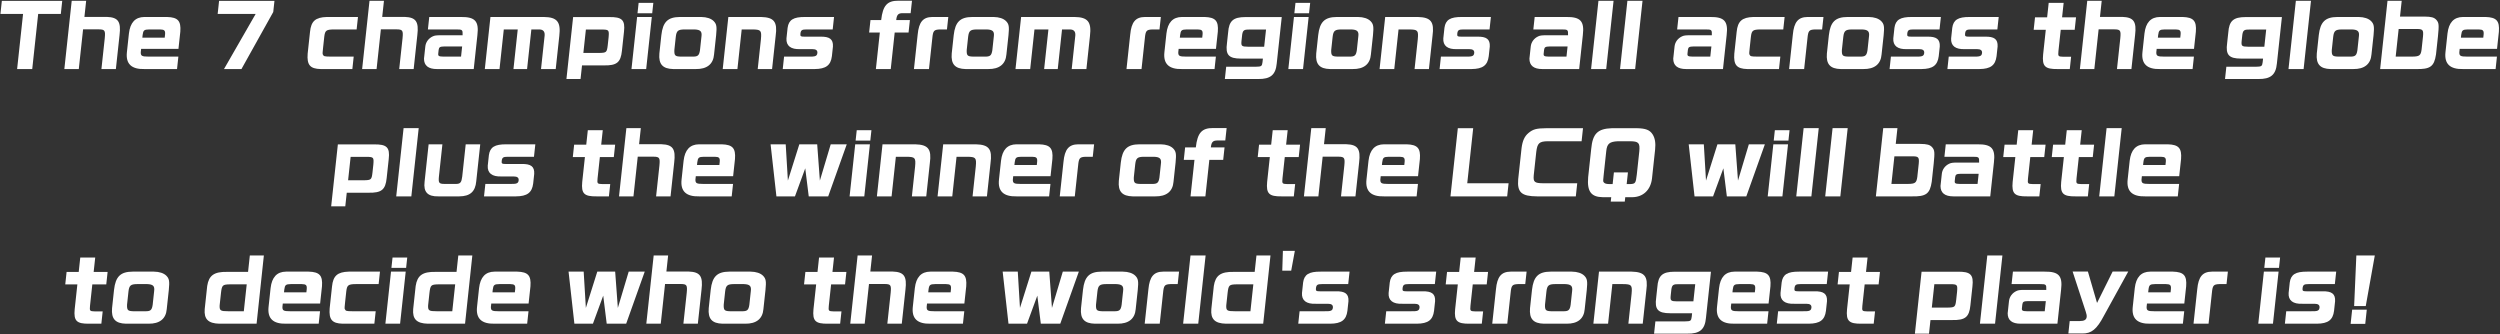 <svg width="898" height="120" viewBox="0 0 898 120" fill="none" xmlns="http://www.w3.org/2000/svg">
<rect x="0" y="0" width="898" height="120" fill="#333333" stroke="none"/>
<path d="M0.156 4.999H8.286L6.149 24.804H11.579L13.716 4.999H21.846L22.352 0.316H0.661L0.156 4.999Z" fill="white"/>
<path d="M23.113 24.804H28.303L29.842 10.546H35.542C37.668 10.576 37.897 10.964 37.627 13.738L36.433 24.804H41.623L42.94 12.604C43.521 7.773 42.458 6.222 38.364 6.072H30.325L30.949 0.286H25.759L23.113 24.804Z" fill="white"/>
<path d="M64.102 17.556L64.769 11.382C65.067 7.504 63.915 6.222 60.028 6.102H51.838C48.595 6.132 46.763 8.101 46.311 12.008L45.58 18.779C45.13 22.954 47.227 24.923 51.92 24.804H63.59L64.073 20.33H53.303C50.993 20.33 50.538 20.091 50.56 18.779L50.692 17.556H64.102ZM51.127 13.529L51.233 12.545C51.443 10.875 51.772 10.606 53.605 10.576H57.505C59.062 10.606 59.414 10.964 59.289 12.396L59.167 13.529H51.127Z" fill="white"/>
<path d="M78.188 4.999H91.838L80.46 24.804H86.73L98.152 4.313L98.583 0.316H78.693L78.188 4.999Z" fill="white"/>
<path d="M128.584 6.102H117.364C113.301 6.222 111.743 7.594 111.358 11.441L110.511 19.286C110.197 23.312 111.365 24.714 115.196 24.804H126.566L127.049 20.33H118.619C116.402 20.3 116.285 20.27 115.895 19.435C115.848 19.316 115.876 18.779 116.043 17.228L116.484 13.141C116.753 10.934 117.208 10.606 119.941 10.576H128.101L128.584 6.102Z" fill="white"/>
<path d="M130.08 24.804H135.27L136.809 10.546H142.509C144.636 10.576 144.864 10.964 144.595 13.738L143.4 24.804H148.59L149.907 12.604C150.489 7.773 149.426 6.222 145.332 6.072H137.292L137.917 0.286H132.727L130.08 24.804Z" fill="white"/>
<path d="M170.167 24.804L171.487 12.575C172.085 7.594 170.632 6.043 165.556 6.102H154.186L153.703 10.576H163.903C166.123 10.576 166.23 10.696 166.168 12.664H158.338C156.778 12.664 156.078 12.754 155.476 13.052C153.962 13.738 152.944 15.11 152.773 16.691L152.3 21.075C152.303 23.551 153.847 24.804 156.937 24.804H170.167ZM165.61 20.33H159.19C157.664 20.3 157.323 20.121 157.416 19.256L157.561 17.914C157.697 16.929 158.05 16.721 159.583 16.691H166.003L165.61 20.33Z" fill="white"/>
<path d="M176.165 6.102L174.146 24.804H179.426L180.962 10.576H185.972L184.436 24.804H189.326L190.862 10.576H193.562C195.215 10.546 195.872 11.412 195.585 13.231L194.336 24.804H199.616L200.901 12.903C201.505 7.862 200.128 6.162 195.365 6.102H176.165Z" fill="white"/>
<path d="M203.464 28.383H208.534L209.062 23.491H216.862C221.532 23.581 222.974 22.447 223.401 18.212L224.135 11.412C224.622 7.176 223.455 6.043 218.735 6.132H205.865L203.464 28.383ZM210.452 10.606H216.212C218.699 10.636 218.833 10.785 218.613 13.38L218.304 16.243C217.997 18.808 217.831 18.958 215.304 19.017H209.544L210.452 10.606Z" fill="white"/>
<path d="M226.829 24.804H232.109L234.128 6.102H228.848L226.829 24.804ZM229.395 1.032L228.993 4.76H234.273L234.675 1.032H229.395Z" fill="white"/>
<path d="M244.232 6.102C239.878 6.132 238.102 7.862 237.557 12.634L236.845 19.226C236.523 23.044 238.023 24.714 241.823 24.804H249.923C253.937 24.863 256.203 23.044 256.487 19.584L257.233 12.664C257.541 9.532 257.395 8.667 256.371 7.594C255.424 6.639 253.858 6.132 251.882 6.102H244.232ZM251.434 18.033C251.135 19.972 250.64 20.389 248.606 20.33H244.466C242.492 20.27 242.168 19.942 242.23 17.973L242.749 13.171C243.007 11.053 243.565 10.606 245.849 10.576H249.479C251.629 10.666 252.221 11.292 251.959 13.171L251.434 18.033Z" fill="white"/>
<path d="M261.62 6.102L259.602 24.804H264.882L266.417 10.576H270.167C273.344 10.606 273.612 10.904 273.328 14.096L272.172 24.804H277.332L278.62 12.873C279.314 7.832 278.047 6.222 273.38 6.102H261.62Z" fill="white"/>
<path d="M281.642 20.33L281.159 24.804H292.619C296.672 24.774 298.404 23.462 298.818 20.18L299.191 16.721C299.324 14.096 298.024 13.082 294.594 13.171H289.014C287.634 13.171 287.41 13.022 287.507 12.127C287.645 10.845 288.034 10.576 289.684 10.576H299.104L299.587 6.102H289.177C285.01 6.072 283.308 7.116 282.909 9.98L282.5 13.768C282.33 16.452 284.045 17.794 287.481 17.645H291.771C293.121 17.645 293.703 18.093 293.597 19.077C293.523 19.763 293.217 20.091 292.511 20.24C292.142 20.33 291.842 20.33 290.252 20.33H281.642Z" fill="white"/>
<path d="M312.194 11.68H316.034L314.618 24.804H319.958L321.374 11.68H326.354L326.837 7.206H321.917C322.12 5.327 322.631 4.76 324.134 4.73H327.104L327.587 0.256H322.757C318.681 0.226 317.114 1.956 316.517 7.206H312.677L312.194 11.68Z" fill="white"/>
<path d="M340.629 6.102H334.899C331.536 6.132 330.053 7.922 329.627 12.426L328.291 24.804H333.691L334.888 13.708C335.145 11.053 335.457 10.666 337.566 10.576H340.146L340.629 6.102Z" fill="white"/>
<path d="M349.246 6.102C344.892 6.132 343.116 7.862 342.571 12.634L341.859 19.226C341.537 23.044 343.037 24.714 346.837 24.804H354.937C358.951 24.863 361.217 23.044 361.501 19.584L362.247 12.664C362.555 9.532 362.409 8.667 361.385 7.594C360.438 6.639 358.872 6.132 356.896 6.102H349.246ZM356.448 18.033C356.149 19.972 355.654 20.389 353.62 20.33H349.48C347.507 20.27 347.182 19.942 347.244 17.973L347.763 13.171C348.021 11.053 348.58 10.606 350.863 10.576H354.493C356.643 10.666 357.235 11.292 356.973 13.171L356.448 18.033Z" fill="white"/>
<path d="M366.784 6.102L364.766 24.804H370.046L371.582 10.576H376.592L375.056 24.804H379.946L381.481 10.576H384.182C385.835 10.546 386.491 11.412 386.205 13.231L384.956 24.804H390.236L391.52 12.903C392.124 7.862 390.748 6.162 385.984 6.102H366.784Z" fill="white"/>
<path d="M416.976 6.102H411.246C407.882 6.132 406.399 7.922 405.973 12.426L404.637 24.804H410.037L411.235 13.708C411.491 11.053 411.803 10.666 413.913 10.576H416.493L416.976 6.102Z" fill="white"/>
<path d="M436.776 17.556L437.442 11.382C437.741 7.504 436.589 6.222 432.702 6.102H424.512C421.269 6.132 419.436 8.101 418.985 12.008L418.254 18.779C417.803 22.954 419.901 24.923 424.594 24.804H436.264L436.747 20.33H425.977C423.667 20.33 423.212 20.091 423.234 18.779L423.366 17.556H436.776ZM423.801 13.529L423.907 12.545C424.117 10.875 424.446 10.606 426.279 10.576H430.179C431.736 10.606 432.087 10.964 431.963 12.396L431.841 13.529H423.801Z" fill="white"/>
<path d="M439.97 28.383H451.88C456.374 28.442 458.221 26.892 458.605 22.776L460.402 6.132H447.352C442.972 6.132 441.443 7.504 441.143 11.68L440.734 15.468C440.127 19.703 441.362 21.046 445.742 21.046H453.632L453.49 22.358C453.306 23.79 453.08 23.939 451.157 23.968H440.446L439.97 28.383ZM454.092 16.78H448.272C446.026 16.75 445.778 16.542 445.935 14.812L446.192 12.426C446.453 10.845 446.872 10.576 448.939 10.606H454.759L454.092 16.78Z" fill="white"/>
<path d="M462.77 24.804H468.05L470.068 6.102H464.788L462.77 24.804ZM465.336 1.032L464.933 4.76H470.213L470.616 1.032H465.336Z" fill="white"/>
<path d="M480.172 6.102C475.819 6.132 474.042 7.862 473.497 12.634L472.786 19.226C472.464 23.044 473.963 24.714 477.764 24.804H485.864C489.877 24.863 492.144 23.044 492.427 19.584L493.174 12.664C493.482 9.532 493.335 8.667 492.311 7.594C491.364 6.639 489.799 6.132 487.822 6.102H480.172ZM487.375 18.033C487.075 19.972 486.58 20.389 484.547 20.33H480.407C478.433 20.27 478.108 19.942 478.171 17.973L478.689 13.171C478.948 11.053 479.506 10.606 481.789 10.576H485.419C487.57 10.666 488.162 11.292 487.899 13.171L487.375 18.033Z" fill="white"/>
<path d="M497.561 6.102L495.543 24.804H500.823L502.358 10.576H506.108C509.285 10.606 509.553 10.904 509.268 14.096L508.113 24.804H513.273L514.56 12.873C515.254 7.832 513.988 6.222 509.321 6.102H497.561Z" fill="white"/>
<path d="M517.582 20.33L517.099 24.804H528.559C532.613 24.774 534.344 23.462 534.758 20.18L535.132 16.721C535.265 14.096 533.965 13.082 530.535 13.171H524.955C523.575 13.171 523.351 13.022 523.448 12.127C523.586 10.845 523.975 10.576 525.625 10.576H535.045L535.528 6.102H525.118C520.951 6.072 519.248 7.116 518.849 9.98L518.441 13.768C518.271 16.452 519.986 17.794 523.422 17.645H527.712C529.062 17.645 529.644 18.093 529.538 19.077C529.463 19.763 529.158 20.091 528.452 20.24C528.082 20.33 527.782 20.33 526.192 20.33H517.582Z" fill="white"/>
<path d="M567.239 24.804L568.558 12.575C569.156 7.594 567.703 6.043 562.627 6.102H551.257L550.774 10.576H560.974C563.194 10.576 563.301 10.696 563.239 12.664H555.409C553.849 12.664 553.149 12.754 552.547 13.052C551.033 13.738 550.015 15.11 549.844 16.691L549.371 21.075C549.374 23.551 550.919 24.804 554.009 24.804H567.239ZM562.681 20.33H556.262C554.735 20.3 554.394 20.121 554.487 19.256L554.632 17.914C554.769 16.929 555.121 16.721 556.654 16.691H563.074L562.681 20.33Z" fill="white"/>
<path d="M574.164 0.286L571.518 24.804H576.948L579.594 0.286H574.164Z" fill="white"/>
<path d="M584.564 0.286L581.918 24.804H587.348L589.994 0.286H584.564Z" fill="white"/>
<path d="M618.896 24.804L620.216 12.575C620.813 7.594 619.361 6.043 614.284 6.102H602.914L602.432 10.576H612.632C614.852 10.576 614.959 10.696 614.896 12.664H607.066C605.506 12.664 604.807 12.754 604.204 13.052C602.69 13.738 601.672 15.11 601.502 16.691L601.028 21.075C601.031 23.551 602.576 24.804 605.666 24.804H618.896ZM614.339 20.33H607.919C606.392 20.3 606.051 20.121 606.145 19.256L606.29 17.914C606.426 16.929 606.778 16.721 608.312 16.691H614.732L614.339 20.33Z" fill="white"/>
<path d="M641.033 6.102H629.813C625.751 6.222 624.192 7.594 623.807 11.441L622.961 19.286C622.646 23.312 623.815 24.714 627.645 24.804H639.015L639.498 20.33H631.068C628.851 20.3 628.734 20.27 628.344 19.435C628.297 19.316 628.325 18.779 628.493 17.228L628.934 13.141C629.202 10.934 629.657 10.606 632.391 10.576H640.551L641.033 6.102Z" fill="white"/>
<path d="M654.988 6.102H649.258C645.895 6.132 644.412 7.922 643.986 12.426L642.65 24.804H648.05L649.247 13.708C649.504 11.053 649.816 10.666 651.925 10.576H654.505L654.988 6.102Z" fill="white"/>
<path d="M663.605 6.102C659.251 6.132 657.475 7.862 656.93 12.634L656.218 19.226C655.896 23.044 657.396 24.714 661.196 24.804H669.296C673.31 24.863 675.576 23.044 675.86 19.584L676.606 12.664C676.914 9.532 676.768 8.667 675.744 7.594C674.797 6.639 673.231 6.132 671.255 6.102H663.605ZM670.807 18.033C670.508 19.972 670.013 20.389 667.979 20.33H663.839C661.866 20.27 661.541 19.942 661.603 17.973L662.122 13.171C662.38 11.053 662.939 10.606 665.222 10.576H668.852C671.002 10.666 671.595 11.292 671.332 13.171L670.807 18.033Z" fill="white"/>
<path d="M679.218 20.33L678.735 24.804H690.195C694.248 24.774 695.98 23.462 696.394 20.18L696.767 16.721C696.901 14.096 695.6 13.082 692.17 13.171H686.59C685.21 13.171 684.987 13.022 685.083 12.127C685.222 10.845 685.61 10.576 687.261 10.576H696.681L697.163 6.102H686.753C682.587 6.072 680.884 7.116 680.485 9.98L680.076 13.768C679.906 16.452 681.621 17.794 685.058 17.645H689.348C690.698 17.645 691.279 18.093 691.173 19.077C691.099 19.763 690.794 20.091 690.088 20.24C689.718 20.33 689.418 20.33 687.828 20.33H679.218Z" fill="white"/>
<path d="M699.989 20.33L699.506 24.804H710.966C715.02 24.774 716.751 23.462 717.165 20.18L717.539 16.721C717.672 14.096 716.372 13.082 712.942 13.171H707.362C705.982 13.171 705.758 13.022 705.855 12.127C705.993 10.845 706.382 10.576 708.032 10.576H717.452L717.935 6.102H707.525C703.358 6.072 701.655 7.116 701.256 9.98L700.848 13.768C700.678 16.452 702.393 17.794 705.829 17.645H710.119C711.469 17.645 712.051 18.093 711.945 19.077C711.871 19.763 711.565 20.091 710.859 20.24C710.489 20.33 710.189 20.33 708.599 20.33H699.989Z" fill="white"/>
<path d="M730.981 6.222L730.498 10.696H734.848L733.883 19.644C733.492 23.819 734.579 24.863 739.086 24.804H743.466L743.942 20.389H741.182C739.298 20.33 739.218 20.24 739.388 18.391L740.218 10.696H745.228L745.711 6.222H740.701L741.261 1.032H735.891L735.331 6.222H730.981Z" fill="white"/>
<path d="M747.097 24.804H752.287L753.826 10.546H759.526C761.653 10.576 761.881 10.964 761.612 13.738L760.417 24.804H765.607L766.924 12.604C767.505 7.773 766.443 6.222 762.349 6.072H754.309L754.933 0.286H749.743L747.097 24.804Z" fill="white"/>
<path d="M788.087 17.556L788.753 11.382C789.051 7.504 787.9 6.222 784.013 6.102H775.823C772.579 6.132 770.747 8.101 770.295 12.008L769.565 18.779C769.114 22.954 771.211 24.923 775.904 24.804H787.574L788.057 20.33H777.287C774.977 20.33 774.523 20.091 774.545 18.779L774.677 17.556H788.087ZM775.111 13.529L775.217 12.545C775.428 10.875 775.757 10.606 777.59 10.576H781.49C783.047 10.606 783.398 10.964 783.273 12.396L783.151 13.529H775.111Z" fill="white"/>
<path d="M799.228 28.383H811.138C815.632 28.442 817.479 26.892 817.864 22.776L819.66 6.132H806.61C802.23 6.132 800.702 7.504 800.401 11.68L799.992 15.468C799.385 19.703 800.62 21.046 805 21.046H812.89L812.749 22.358C812.564 23.79 812.338 23.939 810.415 23.968H799.705L799.228 28.383ZM813.351 16.78H807.531C805.284 16.75 805.036 16.542 805.193 14.812L805.451 12.426C805.711 10.845 806.13 10.576 808.197 10.606H814.017L813.351 16.78Z" fill="white"/>
<path d="M824.674 0.286L822.028 24.804H827.458L830.104 0.286H824.674Z" fill="white"/>
<path d="M839.577 6.102C835.224 6.132 833.447 7.862 832.902 12.634L832.19 19.226C831.868 23.044 833.368 24.714 837.168 24.804H845.268C849.282 24.863 851.548 23.044 851.832 19.584L852.579 12.664C852.887 9.532 852.74 8.667 851.716 7.594C850.769 6.639 849.204 6.132 847.227 6.102H839.577ZM846.779 18.033C846.48 19.972 845.985 20.389 843.951 20.33H839.811C837.838 20.27 837.513 19.942 837.576 17.973L838.094 13.171C838.353 11.053 838.911 10.606 841.194 10.576H844.824C846.974 10.666 847.567 11.292 847.304 13.171L846.779 18.033Z" fill="white"/>
<path d="M857.593 0.286L854.947 24.804H867.757C872.964 24.923 874.364 23.909 875.017 19.524L875.716 13.052C876.13 8.936 876.057 8.22 875.18 7.176C874.35 6.251 873.359 5.983 870.842 5.953H862.082L862.693 0.286H857.593ZM860.53 20.33L861.599 10.427H867.749C870.275 10.367 870.573 10.666 870.336 13.141L869.834 17.794C869.542 19.942 869.053 20.3 866.5 20.33H860.53Z" fill="white"/>
<path d="M896.933 17.556L897.599 11.382C897.897 7.504 896.746 6.222 892.859 6.102H884.669C881.426 6.132 879.593 8.101 879.141 12.008L878.411 18.779C877.96 22.954 880.058 24.923 884.75 24.804H896.42L896.903 20.33H886.133C883.823 20.33 883.369 20.091 883.391 18.779L883.523 17.556H896.933ZM883.957 13.529L884.063 12.545C884.274 10.875 884.603 10.606 886.436 10.576H890.336C891.893 10.606 892.244 10.964 892.12 12.396L891.997 13.529H883.957Z" fill="white"/>
<path d="M118.957 74.117H124.027L124.555 69.226H132.355C137.026 69.315 138.468 68.182 138.895 63.946L139.629 57.146C140.116 52.91 138.948 51.777 134.229 51.867H121.359L118.957 74.117ZM125.946 56.34H131.706C134.193 56.37 134.327 56.52 134.107 59.114L133.797 61.978C133.491 64.543 133.325 64.692 130.798 64.752H125.038L125.946 56.34Z" fill="white"/>
<path d="M144.969 46.02L142.323 70.538H147.753L150.399 46.02H144.969Z" fill="white"/>
<path d="M153.962 51.837L152.51 65.289C152.051 68.987 153.614 70.628 157.493 70.538H164.963C168.866 70.508 170.727 68.838 171.066 65.139L172.502 51.837H167.282L166.033 63.41C165.777 65.497 165.359 66.034 163.916 66.064H159.566C157.679 66.034 157.448 65.676 157.659 63.439L158.912 51.837H153.962Z" fill="white"/>
<path d="M174.342 66.064L173.859 70.538H185.319C189.373 70.508 191.104 69.196 191.518 65.915L191.892 62.455C192.025 59.83 190.725 58.816 187.295 58.906H181.715C180.335 58.906 180.111 58.757 180.208 57.862C180.346 56.579 180.735 56.311 182.385 56.311H191.805L192.288 51.837H181.878C177.711 51.807 176.008 52.851 175.609 55.714L175.201 59.502C175.031 62.187 176.746 63.529 180.182 63.38H184.472C185.822 63.38 186.404 63.827 186.298 64.811C186.223 65.497 185.918 65.826 185.212 65.975C184.842 66.064 184.542 66.064 182.952 66.064H174.342Z" fill="white"/>
<path d="M206.234 51.956L205.751 56.43H210.101L209.135 65.378C208.745 69.554 209.832 70.598 214.339 70.538H218.719L219.195 66.124H216.435C214.551 66.064 214.471 65.975 214.641 64.125L215.471 56.43H220.481L220.964 51.956H215.954L216.514 46.766H211.144L210.584 51.956H206.234Z" fill="white"/>
<path d="M222.35 70.538H227.54L229.079 56.281H234.779C236.906 56.311 237.134 56.699 236.865 59.472L235.67 70.538H240.86L242.177 58.339C242.758 53.507 241.696 51.956 237.602 51.807H229.562L230.186 46.02H224.996L222.35 70.538Z" fill="white"/>
<path d="M263.34 63.29L264.006 57.116C264.304 53.239 263.153 51.956 259.266 51.837H251.076C247.832 51.867 246 53.835 245.548 57.742L244.818 64.513C244.367 68.689 246.464 70.657 251.157 70.538H262.827L263.31 66.064H252.54C250.23 66.064 249.776 65.826 249.798 64.513L249.93 63.29H263.34ZM250.364 59.264L250.47 58.279C250.681 56.609 251.01 56.34 252.843 56.311H256.743C258.3 56.34 258.651 56.699 258.526 58.13L258.404 59.264H250.364Z" fill="white"/>
<path d="M276.796 51.837L278.888 70.538H285.548L289.246 60.457L290.498 70.538H297.488L304.156 51.837H298.396L294.499 64.871L293.536 51.837H287.116L283.009 64.871L282.226 51.837H276.796Z" fill="white"/>
<path d="M305.175 70.538H310.455L312.473 51.837H307.193L305.175 70.538ZM307.741 46.766L307.338 50.495H312.618L313.021 46.766H307.741Z" fill="white"/>
<path d="M316.997 51.837L314.979 70.538H320.259L321.794 56.311H325.544C328.721 56.34 328.989 56.639 328.704 59.83L327.549 70.538H332.709L333.996 58.607C334.69 53.567 333.424 51.956 328.757 51.837H316.997Z" fill="white"/>
<path d="M338.794 51.837L336.776 70.538H342.056L343.591 56.311H347.341C350.518 56.34 350.786 56.639 350.501 59.83L349.346 70.538H354.506L355.793 58.607C356.487 53.567 355.221 51.956 350.554 51.837H338.794Z" fill="white"/>
<path d="M377.355 63.29L378.021 57.116C378.32 53.239 377.168 51.956 373.281 51.837H365.091C361.848 51.867 360.015 53.835 359.564 57.742L358.833 64.513C358.382 68.689 360.48 70.657 365.173 70.538H376.842L377.325 66.064H366.555C364.245 66.064 363.791 65.826 363.813 64.513L363.945 63.29H377.355ZM364.379 59.264L364.486 58.279C364.696 56.609 365.025 56.34 366.858 56.311H370.758C372.315 56.34 372.666 56.699 372.542 58.13L372.419 59.264H364.379Z" fill="white"/>
<path d="M393.004 51.837H387.274C383.91 51.867 382.427 53.656 382.001 58.16L380.665 70.538H386.065L387.263 59.443C387.519 56.788 387.831 56.4 389.941 56.311H392.521L393.004 51.837Z" fill="white"/>
<path d="M409.268 51.837C404.915 51.867 403.138 53.596 402.593 58.369L401.881 64.96C401.559 68.778 403.059 70.449 406.859 70.538H414.959C418.973 70.598 421.239 68.778 421.523 65.318L422.27 58.399C422.578 55.267 422.431 54.402 421.407 53.328C420.46 52.374 418.895 51.867 416.918 51.837H409.268ZM416.47 63.767C416.171 65.706 415.676 66.124 413.642 66.064H409.502C407.529 66.004 407.204 65.676 407.267 63.708L407.785 58.906C408.043 56.788 408.602 56.34 410.885 56.311H414.515C416.665 56.4 417.258 57.027 416.995 58.906L416.47 63.767Z" fill="white"/>
<path d="M425.215 57.414H429.055L427.638 70.538H432.978L434.395 57.414H439.375L439.857 52.94H434.937C435.14 51.061 435.651 50.495 437.155 50.465H440.125L440.607 45.991H435.777C431.701 45.961 430.134 47.691 429.537 52.94H425.697L425.215 57.414Z" fill="white"/>
<path d="M452.254 51.956L451.771 56.43H456.121L455.155 65.378C454.765 69.554 455.852 70.598 460.358 70.538H464.738L465.215 66.124H462.455C460.571 66.064 460.491 65.975 460.661 64.125L461.491 56.43H466.501L466.984 51.956H461.974L462.534 46.766H457.164L456.604 51.956H452.254Z" fill="white"/>
<path d="M468.37 70.538H473.56L475.099 56.281H480.799C482.926 56.311 483.154 56.699 482.884 59.472L481.69 70.538H486.88L488.197 58.339C488.778 53.507 487.716 51.956 483.622 51.807H475.582L476.206 46.02H471.016L468.37 70.538Z" fill="white"/>
<path d="M509.359 63.29L510.026 57.116C510.324 53.239 509.173 51.956 505.286 51.837H497.096C493.852 51.867 492.02 53.835 491.568 57.742L490.837 64.513C490.387 68.689 492.484 70.657 497.177 70.538H508.847L509.33 66.064H498.56C496.25 66.064 495.796 65.826 495.817 64.513L495.949 63.29H509.359ZM496.384 59.264L496.49 58.279C496.701 56.609 497.03 56.34 498.863 56.311H502.763C504.319 56.34 504.671 56.699 504.546 58.13L504.424 59.264H496.384Z" fill="white"/>
<path d="M523.65 46.05L521.008 70.538H541.378L541.886 65.826H527.036L529.17 46.05H523.65Z" fill="white"/>
<path d="M568.615 46.05H555.505C551.872 46.08 550.667 46.408 549.019 47.78C547.6 48.973 546.886 50.584 546.546 53.179L545.336 64.394C544.947 69.106 546.506 70.508 552.142 70.538H566.032L566.541 65.826H554.271C551.214 65.796 550.719 65.378 550.914 63.022L551.821 54.611C552.193 51.449 552.893 50.793 555.9 50.733H568.11L568.615 46.05Z" fill="white"/>
<path d="M583.791 70.836H586.281C590.184 70.806 592.888 68.271 593.389 64.185L594.509 53.805C594.77 51.389 594.48 49.63 593.635 48.287C592.609 46.677 591.14 46.11 587.936 46.05H578.996C573.847 46.229 572.064 48.019 571.561 53.507L570.464 63.678C570.033 68.778 571.528 70.777 575.751 70.836H578.751L578.58 72.417H583.62L583.791 70.836ZM579.714 61.918L579.26 66.124H578C576.713 66.094 576.142 65.826 575.883 65.169C575.832 65.08 575.864 64.513 576.034 62.932L576.961 54.342C577.224 51.628 578.115 50.882 581.161 50.733H585.481C588.598 50.763 589.11 51.3 588.841 54.342L587.943 62.664C587.569 65.855 587.429 66.034 585.47 66.124H584.3L584.754 61.918H579.714Z" fill="white"/>
<path d="M606.584 51.837L608.675 70.538H615.335L619.034 60.457L620.285 70.538H627.275L633.944 51.837H628.184L624.287 64.871L623.324 51.837H616.904L612.797 64.871L612.014 51.837H606.584Z" fill="white"/>
<path d="M634.963 70.538H640.243L642.261 51.837H636.981L634.963 70.538ZM637.528 46.766L637.126 50.495H642.406L642.808 46.766H637.528Z" fill="white"/>
<path d="M647.863 46.02L645.217 70.538H650.647L653.293 46.02H647.863Z" fill="white"/>
<path d="M658.263 46.02L655.617 70.538H661.047L663.693 46.02H658.263Z" fill="white"/>
<path d="M676.461 46.02L673.815 70.538H686.625C691.832 70.657 693.232 69.643 693.885 65.259L694.583 58.786C694.998 54.67 694.925 53.954 694.048 52.91C693.217 51.986 692.226 51.717 689.71 51.688H680.95L681.561 46.02H676.461ZM679.398 66.064L680.467 56.162H686.617C689.143 56.102 689.441 56.4 689.204 58.876L688.702 63.529C688.41 65.676 687.921 66.034 685.368 66.064H679.398Z" fill="white"/>
<path d="M714.898 70.538L716.218 58.309C716.816 53.328 715.363 51.777 710.287 51.837H698.917L698.434 56.311H708.634C710.854 56.311 710.961 56.43 710.898 58.399H703.068C701.508 58.399 700.809 58.488 700.207 58.786C698.693 59.472 697.674 60.844 697.504 62.425L697.031 66.81C697.033 69.285 698.578 70.538 701.668 70.538H714.898ZM710.341 66.064H703.921C702.394 66.034 702.054 65.855 702.147 64.99L702.292 63.648C702.428 62.664 702.781 62.455 704.314 62.425H710.734L710.341 66.064Z" fill="white"/>
<path d="M720.043 51.956L719.56 56.43H723.91L722.944 65.378C722.553 69.554 723.641 70.598 728.147 70.538H732.527L733.004 66.124H730.244C728.36 66.064 728.28 65.975 728.449 64.125L729.28 56.43H734.29L734.773 51.956H729.763L730.323 46.766H724.953L724.393 51.956H720.043Z" fill="white"/>
<path d="M737.474 51.956L736.991 56.43H741.342L740.376 65.378C739.985 69.554 741.072 70.598 745.579 70.538H749.959L750.435 66.124H747.675C745.792 66.064 745.711 65.975 745.881 64.125L746.712 56.43H751.722L752.204 51.956H747.194L747.755 46.766H742.385L741.824 51.956H737.474Z" fill="white"/>
<path d="M756.687 46.02L754.04 70.538H759.47L762.117 46.02H756.687Z" fill="white"/>
<path d="M782.773 63.29L783.439 57.116C783.738 53.239 782.586 51.956 778.699 51.837H770.509C767.266 51.867 765.434 53.835 764.982 57.742L764.251 64.513C763.8 68.689 765.898 70.657 770.591 70.538H782.261L782.744 66.064H771.974C769.664 66.064 769.209 65.826 769.231 64.513L769.363 63.29H782.773ZM769.798 59.264L769.904 58.279C770.114 56.609 770.443 56.34 772.276 56.311H776.176C777.733 56.34 778.085 56.699 777.96 58.13L777.838 59.264H769.798Z" fill="white"/>
<path d="M23.922 97.69L23.44 102.164H27.79L26.824 111.112C26.433 115.288 27.52 116.332 32.027 116.272H36.407L36.883 111.858H34.123C32.24 111.798 32.16 111.709 32.329 109.86L33.16 102.164H38.17L38.653 97.69H33.642L34.203 92.501H28.833L28.273 97.69H23.922Z" fill="white"/>
<path d="M47.637 97.571C43.284 97.601 41.507 99.331 40.962 104.103L40.251 110.695C39.929 114.513 41.428 116.183 45.229 116.272H53.329C57.342 116.332 59.609 114.513 59.892 111.053L60.639 104.133C60.947 101.001 60.8 100.136 59.776 99.062C58.829 98.108 57.264 97.601 55.287 97.571H47.637ZM54.839 109.502C54.54 111.441 54.045 111.858 52.011 111.798H47.871C45.898 111.739 45.573 111.411 45.636 109.442L46.154 104.64C46.413 102.522 46.971 102.075 49.254 102.045H52.884C55.035 102.135 55.627 102.761 55.364 104.64L54.839 109.502Z" fill="white"/>
<path d="M89.104 97.661H81.544C76.933 97.571 75.019 98.913 74.43 102.701L73.532 111.023C73.235 114.602 74.775 116.183 78.785 116.272H92.165L94.781 91.755H89.741L89.104 97.661ZM87.578 111.798H81.968C79.178 111.798 78.814 111.56 78.897 109.681L79.383 105.177C79.712 102.403 79.945 102.194 82.621 102.135H88.621L87.578 111.798Z" fill="white"/>
<path d="M114.989 109.025L115.655 102.85C115.954 98.973 114.802 97.69 110.915 97.571H102.725C99.482 97.601 97.649 99.57 97.198 103.477L96.467 110.247C96.016 114.423 98.114 116.392 102.807 116.272H114.477L114.959 111.798H104.189C101.879 111.798 101.425 111.56 101.447 110.247L101.579 109.025H114.989ZM102.013 104.998L102.12 104.014C102.33 102.343 102.659 102.075 104.492 102.045H108.392C109.949 102.075 110.3 102.433 110.176 103.865L110.053 104.998H102.013Z" fill="white"/>
<path d="M136.488 97.571H125.268C121.205 97.69 119.647 99.062 119.261 102.91L118.415 110.755C118.1 114.781 119.269 116.183 123.099 116.272H134.469L134.952 111.798H126.522C124.305 111.769 124.189 111.739 123.799 110.904C123.752 110.784 123.78 110.247 123.947 108.696L124.388 104.61C124.656 102.403 125.112 102.075 127.845 102.045H136.005L136.488 97.571Z" fill="white"/>
<path d="M138.434 116.272H143.714L145.732 97.571H140.452L138.434 116.272ZM141 92.501L140.597 96.229H145.877L146.28 92.501H141Z" fill="white"/>
<path d="M163.987 97.661H156.427C151.816 97.571 149.901 98.913 149.313 102.701L148.414 111.023C148.118 114.602 149.657 116.183 153.668 116.272H167.048L169.664 91.755H164.624L163.987 97.661ZM162.461 111.798H156.851C154.061 111.798 153.696 111.56 153.779 109.681L154.265 105.177C154.595 102.403 154.827 102.194 157.504 102.135H163.504L162.461 111.798Z" fill="white"/>
<path d="M189.872 109.025L190.538 102.85C190.837 98.973 189.685 97.69 185.798 97.571H177.608C174.365 97.601 172.532 99.57 172.08 103.477L171.35 110.247C170.899 114.423 172.997 116.392 177.689 116.272H189.359L189.842 111.798H179.072C176.762 111.798 176.308 111.56 176.33 110.247L176.462 109.025H189.872ZM176.896 104.998L177.002 104.014C177.213 102.343 177.542 102.075 179.375 102.045H183.275C184.832 102.075 185.183 102.433 185.059 103.865L184.936 104.998H176.896Z" fill="white"/>
<path d="M204.228 97.571L206.32 116.272H212.98L216.678 106.191L217.93 116.272H224.92L231.588 97.571H225.828L221.931 110.605L220.968 97.571H214.548L210.441 110.605L209.658 97.571H204.228Z" fill="white"/>
<path d="M232.157 116.272H237.347L238.886 102.015H244.586C246.713 102.045 246.941 102.433 246.671 105.207L245.477 116.272H250.667L251.984 104.073C252.565 99.241 251.503 97.69 247.409 97.541H239.369L239.993 91.755H234.803L232.157 116.272Z" fill="white"/>
<path d="M261.962 97.571C257.609 97.601 255.832 99.331 255.287 104.103L254.576 110.695C254.254 114.513 255.754 116.183 259.554 116.272H267.654C271.668 116.332 273.934 114.513 274.217 111.053L274.964 104.133C275.272 101.001 275.126 100.136 274.101 99.062C273.154 98.108 271.589 97.601 269.612 97.571H261.962ZM269.165 109.502C268.865 111.441 268.37 111.858 266.337 111.798H262.197C260.223 111.739 259.899 111.411 259.961 109.442L260.479 104.64C260.738 102.522 261.296 102.075 263.58 102.045H267.21C269.36 102.135 269.952 102.761 269.689 104.64L269.165 109.502Z" fill="white"/>
<path d="M289.296 97.69L288.813 102.164H293.163L292.197 111.112C291.807 115.288 292.894 116.332 297.4 116.272H301.78L302.257 111.858H299.497C297.613 111.798 297.533 111.709 297.703 109.86L298.533 102.164H303.543L304.026 97.69H299.016L299.576 92.501H294.206L293.646 97.69H289.296Z" fill="white"/>
<path d="M305.412 116.272H310.602L312.141 102.015H317.841C319.968 102.045 320.196 102.433 319.926 105.207L318.732 116.272H323.922L325.239 104.073C325.82 99.241 324.758 97.69 320.664 97.541H312.624L313.248 91.755H308.058L305.412 116.272Z" fill="white"/>
<path d="M346.401 109.025L347.068 102.85C347.366 98.973 346.215 97.69 342.328 97.571H334.138C330.894 97.601 329.062 99.57 328.61 103.477L327.879 110.247C327.429 114.423 329.526 116.392 334.219 116.272H345.889L346.372 111.798H335.602C333.292 111.798 332.838 111.56 332.859 110.247L332.991 109.025H346.401ZM333.426 104.998L333.532 104.014C333.742 102.343 334.071 102.075 335.905 102.045H339.805C341.361 102.075 341.713 102.433 341.588 103.865L341.466 104.998H333.426Z" fill="white"/>
<path d="M360.158 97.571L362.249 116.272H368.909L372.607 106.191L373.859 116.272H380.849L387.518 97.571H381.758L377.861 110.605L376.898 97.571H370.478L366.371 110.605L365.588 97.571H360.158Z" fill="white"/>
<path d="M395.685 97.571C391.332 97.601 389.555 99.331 389.01 104.103L388.299 110.695C387.977 114.513 389.476 116.183 393.277 116.272H401.377C405.39 116.332 407.657 114.513 407.94 111.053L408.687 104.133C408.995 101.001 408.848 100.136 407.824 99.062C406.877 98.108 405.312 97.601 403.335 97.571H395.685ZM402.887 109.502C402.588 111.441 402.093 111.858 400.06 111.798H395.92C393.946 111.739 393.621 111.411 393.684 109.442L394.202 104.64C394.461 102.522 395.019 102.075 397.302 102.045H400.932C403.083 102.135 403.675 102.761 403.412 104.64L402.887 109.502Z" fill="white"/>
<path d="M423.514 97.571H417.784C414.421 97.601 412.937 99.391 412.511 103.894L411.175 116.272H416.575L417.773 105.177C418.029 102.522 418.341 102.135 420.451 102.045H423.031L423.514 97.571Z" fill="white"/>
<path d="M427.628 91.755L424.982 116.272H430.412L433.058 91.755H427.628Z" fill="white"/>
<path d="M450.681 97.661H443.121C438.511 97.571 436.596 98.913 436.007 102.701L435.109 111.023C434.813 114.602 436.352 116.183 440.362 116.272H453.742L456.359 91.755H451.319L450.681 97.661ZM449.155 111.798H443.545C440.755 111.798 440.391 111.56 440.474 109.681L440.96 105.177C441.289 102.403 441.522 102.194 444.198 102.135H450.198L449.155 111.798Z" fill="white"/>
<path d="M460.817 90.114L460.591 97.213H463.801L465.107 90.114H460.817Z" fill="white"/>
<path d="M466.816 111.798L466.333 116.272H477.793C481.846 116.243 483.578 114.93 483.992 111.649L484.365 108.189C484.499 105.565 483.198 104.551 479.768 104.64H474.188C472.808 104.64 472.585 104.491 472.681 103.596C472.82 102.314 473.209 102.045 474.859 102.045H484.279L484.761 97.571H474.351C470.185 97.541 468.482 98.585 468.083 101.449L467.674 105.237C467.504 107.921 469.219 109.263 472.656 109.114H476.946C478.296 109.114 478.877 109.561 478.771 110.546C478.697 111.232 478.392 111.56 477.686 111.709C477.316 111.798 477.016 111.798 475.426 111.798H466.816Z" fill="white"/>
<path d="M497.935 111.798L497.452 116.272H508.912C512.965 116.243 514.697 114.93 515.111 111.649L515.485 108.189C515.618 105.565 514.317 104.551 510.888 104.64H505.308C503.928 104.64 503.704 104.491 503.8 103.596C503.939 102.314 504.328 102.045 505.978 102.045H515.398L515.881 97.571H505.471C501.304 97.541 499.601 98.585 499.202 101.449L498.793 105.237C498.623 107.921 500.339 109.263 503.775 109.114H508.065C509.415 109.114 509.996 109.561 509.89 110.546C509.816 111.232 509.511 111.56 508.805 111.709C508.435 111.798 508.135 111.798 506.545 111.798H497.935Z" fill="white"/>
<path d="M519.779 97.69L519.296 102.164H523.646L522.681 111.112C522.29 115.288 523.377 116.332 527.884 116.272H532.264L532.74 111.858H529.98C528.097 111.798 528.016 111.709 528.186 109.86L529.016 102.164H534.026L534.509 97.69H529.499L530.059 92.501H524.689L524.129 97.69H519.779Z" fill="white"/>
<path d="M548.354 97.571H542.624C539.26 97.601 537.777 99.391 537.351 103.894L536.015 116.272H541.415L542.613 105.177C542.869 102.522 543.181 102.135 545.291 102.045H547.871L548.354 97.571Z" fill="white"/>
<path d="M556.97 97.571C552.617 97.601 550.84 99.331 550.295 104.103L549.584 110.695C549.262 114.513 550.761 116.183 554.562 116.272H562.662C566.675 116.332 568.942 114.513 569.225 111.053L569.972 104.133C570.28 101.001 570.133 100.136 569.109 99.062C568.162 98.108 566.597 97.601 564.62 97.571H556.97ZM564.173 109.502C563.873 111.441 563.378 111.858 561.345 111.798H557.205C555.231 111.739 554.907 111.411 554.969 109.442L555.487 104.64C555.746 102.522 556.304 102.075 558.587 102.045H562.217C564.368 102.135 564.96 102.761 564.697 104.64L564.173 109.502Z" fill="white"/>
<path d="M574.359 97.571L572.341 116.272H577.621L579.156 102.045H582.906C586.083 102.075 586.351 102.373 586.066 105.565L584.911 116.272H590.071L591.358 104.342C592.052 99.301 590.786 97.69 586.119 97.571H574.359Z" fill="white"/>
<path d="M594.141 119.852H606.051C610.545 119.911 612.392 118.36 612.776 114.244L614.573 97.601H601.523C597.143 97.601 595.615 98.973 595.314 103.149L594.905 106.937C594.298 111.172 595.533 112.514 599.913 112.514H607.803L607.661 113.827C607.477 115.258 607.251 115.408 605.328 115.437H594.618L594.141 119.852ZM608.263 108.249H602.443C600.197 108.219 599.949 108.01 600.106 106.281L600.363 103.894C600.624 102.314 601.043 102.045 603.11 102.075H608.93L608.263 108.249Z" fill="white"/>
<path d="M635.273 109.025L635.94 102.85C636.238 98.973 635.087 97.69 631.199 97.571H623.009C619.766 97.601 617.934 99.57 617.482 103.477L616.751 110.247C616.301 114.423 618.398 116.392 623.091 116.272H634.761L635.244 111.798H624.474C622.164 111.798 621.71 111.56 621.731 110.247L621.863 109.025H635.273ZM622.298 104.998L622.404 104.014C622.614 102.343 622.943 102.075 624.776 102.045H628.677C630.233 102.075 630.585 102.433 630.46 103.865L630.338 104.998H622.298Z" fill="white"/>
<path d="M638.706 111.798L638.224 116.272H649.684C653.737 116.243 655.469 114.93 655.883 111.649L656.256 108.189C656.389 105.565 655.089 104.551 651.659 104.64H646.079C644.699 104.64 644.475 104.491 644.572 103.596C644.71 102.314 645.099 102.045 646.749 102.045H656.169L656.652 97.571H646.242C642.075 97.541 640.373 98.585 639.974 101.449L639.565 105.237C639.395 107.921 641.11 109.263 644.546 109.114H648.836C650.186 109.114 650.768 109.561 650.662 110.546C650.588 111.232 650.282 111.56 649.576 111.709C649.206 111.798 648.907 111.798 647.316 111.798H638.706Z" fill="white"/>
<path d="M660.551 97.69L660.068 102.164H664.418L663.452 111.112C663.061 115.288 664.149 116.332 668.655 116.272H673.035L673.512 111.858H670.752C668.868 111.798 668.788 111.709 668.957 109.86L669.788 102.164H674.798L675.281 97.69H670.271L670.831 92.501H665.461L664.901 97.69H660.551Z" fill="white"/>
<path d="M687.828 119.852H692.898L693.426 114.96H701.226C705.896 115.05 707.339 113.916 707.766 109.681L708.5 102.88C708.987 98.645 707.819 97.511 703.1 97.601H690.23L687.828 119.852ZM694.817 102.075H700.577C703.064 102.105 703.197 102.254 702.977 104.849L702.668 107.712C702.361 110.277 702.195 110.426 699.669 110.486H693.909L694.817 102.075Z" fill="white"/>
<path d="M713.84 91.755L711.194 116.272H716.624L719.27 91.755H713.84Z" fill="white"/>
<path d="M739.024 116.272L740.344 104.044C740.942 99.062 739.489 97.511 734.413 97.571H723.043L722.56 102.045H732.76C734.98 102.045 735.087 102.164 735.024 104.133H727.194C725.634 104.133 724.935 104.222 724.332 104.521C722.818 105.207 721.8 106.579 721.63 108.16L721.157 112.544C721.159 115.02 722.704 116.272 725.794 116.272H739.024ZM734.467 111.798H728.047C726.52 111.769 726.18 111.59 726.273 110.725L726.418 109.383C726.554 108.398 726.907 108.189 728.44 108.16H734.86L734.467 111.798Z" fill="white"/>
<path d="M744.485 97.541L749.2 111.948C749.493 112.842 749.589 113.349 749.537 113.827C749.424 114.871 748.656 115.318 747.066 115.318H743.436L742.953 119.792H747.933C751.227 119.852 753.167 118.271 755.696 113.469L764.465 97.541H758.855L753.258 108.816L749.975 97.541H744.485Z" fill="white"/>
<path d="M784.604 109.025L785.27 102.85C785.569 98.973 784.417 97.69 780.53 97.571H772.34C769.097 97.601 767.265 99.57 766.813 103.477L766.082 110.247C765.631 114.423 767.729 116.392 772.422 116.272H784.092L784.575 111.798H773.805C771.495 111.798 771.04 111.56 771.062 110.247L771.194 109.025H784.604ZM771.629 104.998L771.735 104.014C771.945 102.343 772.274 102.075 774.107 102.045H778.007C779.564 102.075 779.915 102.433 779.791 103.865L779.669 104.998H771.629Z" fill="white"/>
<path d="M800.253 97.571H794.523C791.16 97.601 789.677 99.391 789.25 103.894L787.914 116.272H793.315L794.512 105.177C794.769 102.522 795.08 102.135 797.19 102.045H799.77L800.253 97.571Z" fill="white"/>
<path d="M811.169 116.272H816.449L818.467 97.571H813.187L811.169 116.272ZM813.734 92.501L813.332 96.229H818.612L819.014 92.501H813.734Z" fill="white"/>
<path d="M821.215 111.798L820.733 116.272H832.193C836.246 116.243 837.977 114.93 838.392 111.649L838.765 108.189C838.898 105.565 837.598 104.551 834.168 104.64H828.588C827.208 104.64 826.984 104.491 827.081 103.596C827.219 102.314 827.608 102.045 829.258 102.045H838.678L839.161 97.571H828.751C824.584 97.541 822.882 98.585 822.483 101.449L822.074 105.237C821.904 107.921 823.619 109.263 827.055 109.114H831.345C832.695 109.114 833.277 109.561 833.171 110.546C833.097 111.232 832.791 111.56 832.085 111.709C831.715 111.798 831.415 111.798 829.825 111.798H821.215Z" fill="white"/>
<path d="M846.4 91.755L845.607 109.949H849.777L853.03 91.755H846.4ZM844.898 111.232L844.348 116.332H849.598L850.148 111.232H844.898Z" fill="white"/>
</svg>
